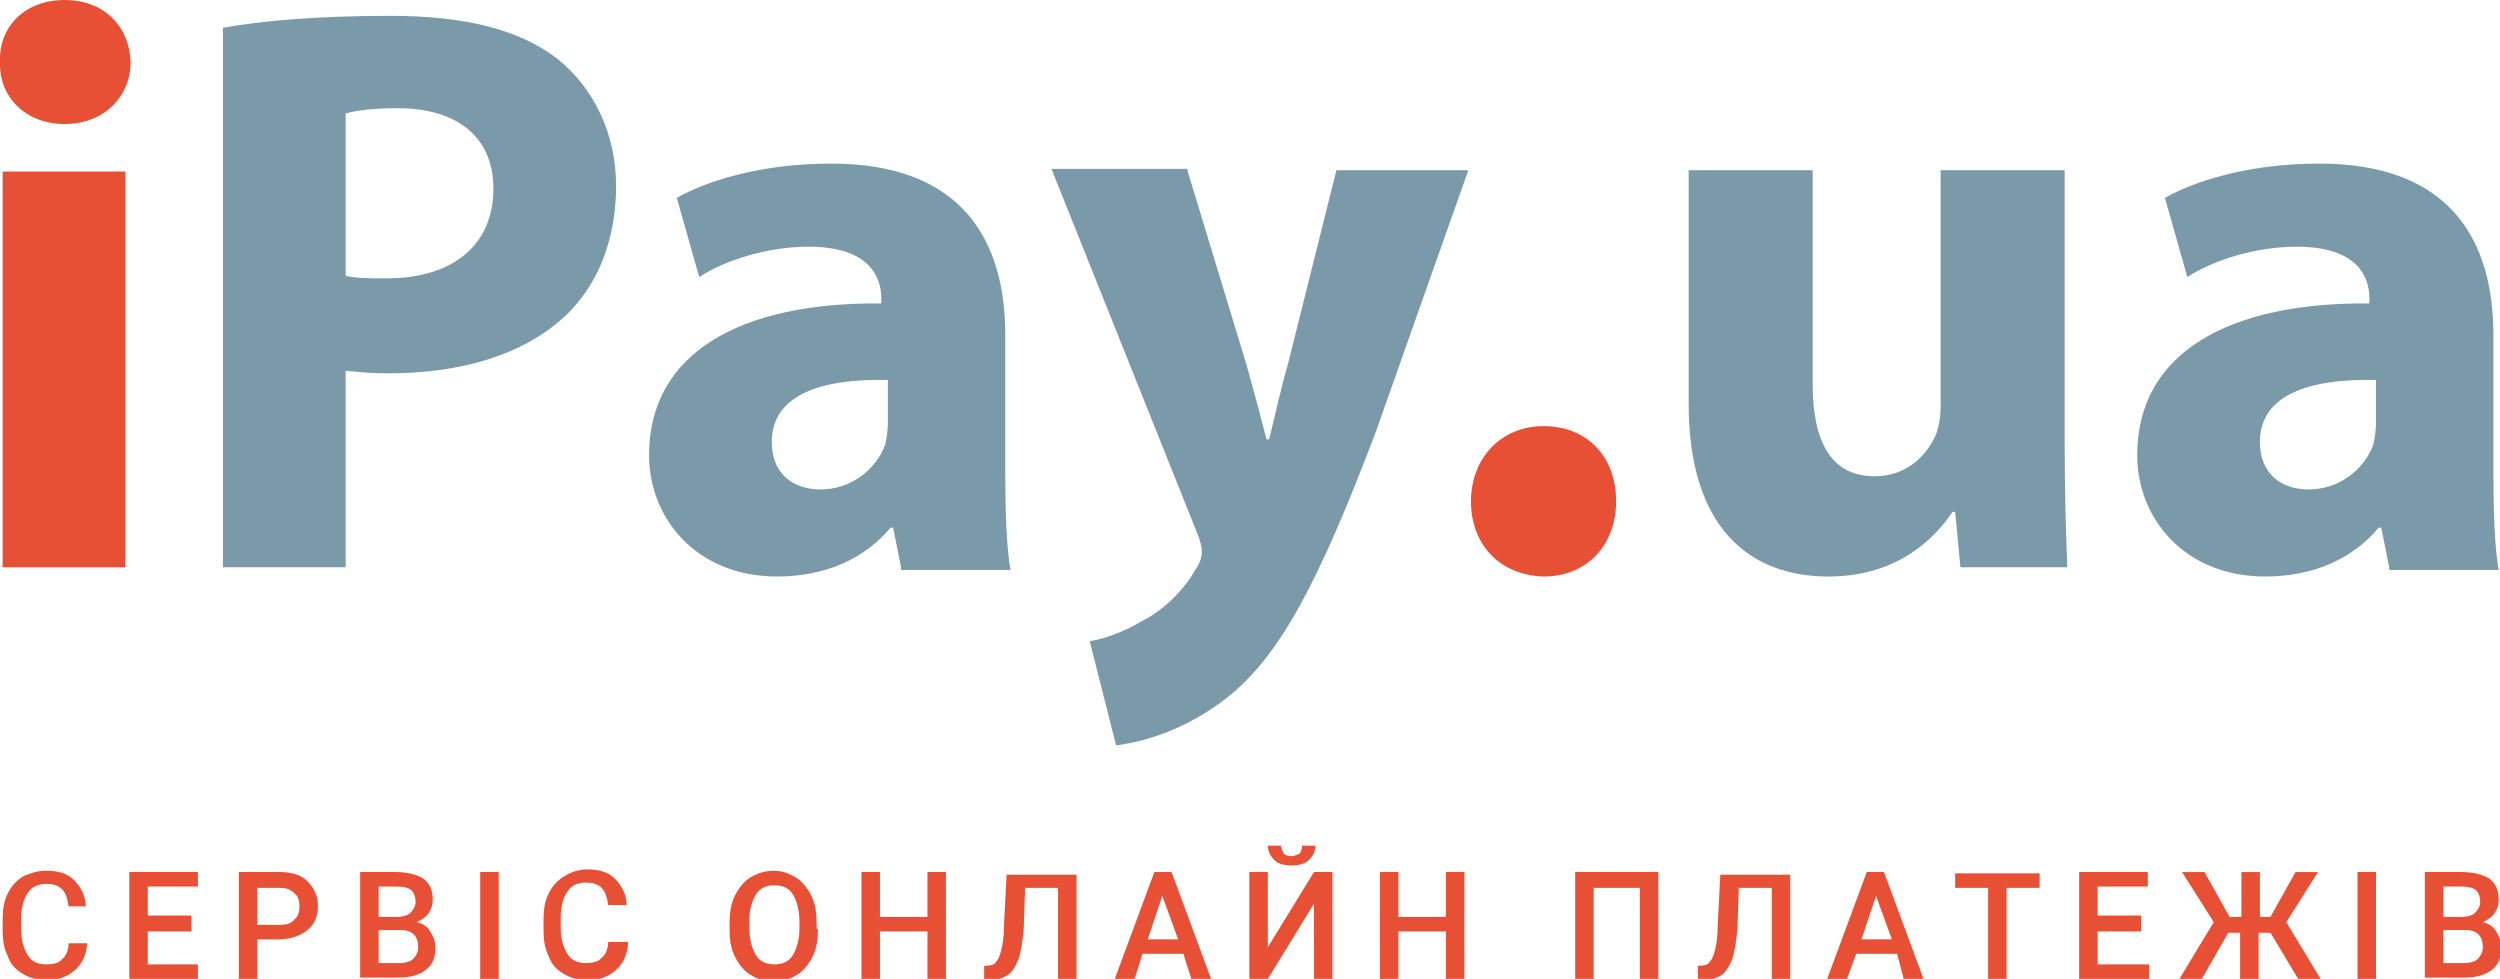 <svg xmlns="http://www.w3.org/2000/svg" xmlns:xlink="http://www.w3.org/1999/xlink" id="Layer_1" x="0px" y="0px" viewBox="0 0 189.5 74.2" style="enable-background:new 0 0 189.5 74.2;" xml:space="preserve"><style type="text/css">	.st0{fill:#E75035;}	.st1{fill:#7B9AA9;}</style><g>	<g>		<path class="st0" d="M0.2,13h9.3V43H0.2V13z M9.9,4.7c0,2.6-2,4.7-5,4.7C1.9,9.4-0.1,7.3,0,4.7C-0.1,2,1.9,0,4.9,0   C7.9,0,9.8,2,9.9,4.7"></path>		<path class="st0" d="M111.5,38c0-3.3,2.3-5.7,5.5-5.7c3.3,0,5.5,2.3,5.5,5.7c0,3.3-2.2,5.7-5.5,5.7   C113.7,43.6,111.5,41.3,111.5,38"></path>	</g>	<g>		<path class="st1" d="M26.2,20.9c0.8,0.2,1.8,0.2,3.1,0.2c5,0,8.1-2.5,8.1-6.8c0-3.8-2.6-6.1-7.3-6.1c-1.9,0-3.2,0.2-3.9,0.4V20.9z    M16.9,2.1c2.9-0.5,6.9-0.9,12.7-0.9c5.8,0,9.9,1.1,12.7,3.3c2.6,2.1,4.4,5.5,4.4,9.6c0,4.1-1.4,7.5-3.8,9.8   c-3.2,3-7.9,4.4-13.5,4.4c-1.2,0-2.3-0.1-3.2-0.2V43h-9.3V2.1z"></path>		<path class="st1" d="M67.2,28.8c-4.9-0.1-8.7,1.1-8.7,4.7c0,2.4,1.6,3.6,3.7,3.6c2.3,0,4.2-1.5,4.9-3.4c0.1-0.5,0.2-1,0.2-1.6   V28.8z M68.3,43l-0.6-3h-0.2c-2,2.4-5,3.7-8.6,3.7c-6.1,0-9.7-4.4-9.7-9.2c0-7.8,7-11.6,17.6-11.5v-0.4c0-1.6-0.9-3.9-5.5-3.9   c-3.1,0-6.3,1-8.3,2.3l-1.7-6c2.1-1.2,6.2-2.6,11.7-2.6c10,0,13.2,5.9,13.2,13v10.5c0,2.9,0.1,5.7,0.4,7.3H68.3z"></path>		<path class="st1" d="M90,12.9l4.5,14.8c0.5,1.8,1.1,4,1.5,5.6h0.2c0.4-1.6,0.9-3.9,1.4-5.6l3.7-14.8h10l-7,19.8   C99.8,44.6,97,49.4,93.6,52.4c-3.3,2.8-6.7,3.8-9,4.1l-2-7.9c1.2-0.2,2.6-0.7,4.1-1.6c1.4-0.7,3-2.2,3.9-3.8   c0.3-0.4,0.5-0.9,0.5-1.4c0-0.3-0.1-0.8-0.4-1.5l-11-27.5H90z"></path>		<path class="st1" d="M156.5,33.3c0,3.9,0.1,7.1,0.2,9.7h-8.1l-0.4-4.2H148c-1.2,1.8-4,4.9-9.4,4.9c-6.1,0-10.6-3.8-10.6-13.1V12.9   h9.4v16.2c0,4.4,1.4,7,4.7,7c2.6,0,4.1-1.8,4.7-3.3c0.2-0.6,0.3-1.3,0.3-2V12.9h9.4V33.3z"></path>		<path class="st1" d="M180,28.8c-4.9-0.1-8.7,1.1-8.7,4.7c0,2.4,1.6,3.6,3.7,3.6c2.3,0,4.2-1.5,4.9-3.4c0.1-0.5,0.2-1,0.2-1.6V28.8   z M181.1,43l-0.6-3h-0.2c-2,2.4-5,3.7-8.6,3.7c-6.1,0-9.7-4.4-9.7-9.2c0-7.8,7-11.6,17.6-11.5v-0.4c0-1.6-0.9-3.9-5.5-3.9   c-3.1,0-6.3,1-8.3,2.3l-1.7-6c2.1-1.2,6.2-2.6,11.7-2.6c10,0,13.2,5.9,13.2,13v10.5c0,2.9,0.1,5.7,0.4,7.3H181.1z"></path>	</g></g><g>	<g>		<path class="st0" d="M6.6,71.6c-0.1,0.9-0.4,1.5-1,2c-0.6,0.5-1.3,0.7-2.2,0.7c-0.6,0-1.2-0.2-1.7-0.5c-0.5-0.3-0.9-0.7-1.1-1.3   c-0.3-0.6-0.4-1.2-0.4-2v-0.8c0-0.8,0.1-1.4,0.4-2c0.3-0.6,0.7-1,1.2-1.3C2.3,66.2,2.8,66,3.5,66c0.9,0,1.6,0.2,2.1,0.7   c0.5,0.5,0.9,1.2,0.9,2H5.2c-0.1-0.6-0.2-1-0.5-1.3c-0.3-0.3-0.7-0.4-1.2-0.4c-0.6,0-1.1,0.2-1.4,0.7c-0.3,0.4-0.5,1.1-0.5,2v0.7   c0,0.9,0.2,1.5,0.5,2c0.3,0.5,0.8,0.7,1.4,0.7c0.5,0,1-0.1,1.2-0.4c0.3-0.2,0.5-0.7,0.5-1.2H6.6z"></path>		<path class="st0" d="M14.5,70.6h-3.3v2.5H15v1.1H9.8v-8.1H15v1.1h-3.8v2.2h3.3V70.6z"></path>		<path class="st0" d="M19.5,71.2v3h-1.4v-8.1h3.1c0.9,0,1.6,0.2,2.1,0.7c0.5,0.5,0.8,1.1,0.8,1.9c0,0.8-0.3,1.4-0.8,1.8   c-0.5,0.4-1.2,0.7-2.2,0.7H19.5z M19.5,70.1h1.7c0.5,0,0.9-0.1,1.1-0.4c0.3-0.2,0.4-0.6,0.4-1c0-0.4-0.1-0.8-0.4-1   c-0.3-0.3-0.6-0.4-1.1-0.4h-1.7V70.1z"></path>		<path class="st0" d="M27.3,74.2v-8.1H30c0.9,0,1.6,0.2,2.1,0.5c0.5,0.4,0.7,0.9,0.7,1.6c0,0.4-0.1,0.7-0.3,1   c-0.2,0.3-0.5,0.5-0.9,0.7c0.4,0.1,0.8,0.3,1,0.7c0.2,0.3,0.4,0.7,0.4,1.2c0,0.8-0.2,1.3-0.7,1.7c-0.5,0.4-1.2,0.6-2.1,0.6H27.3z    M28.7,69.5h1.4c0.4,0,0.8-0.1,1-0.3c0.2-0.2,0.4-0.5,0.4-0.8c0-0.4-0.1-0.7-0.3-0.9c-0.2-0.2-0.6-0.3-1.1-0.3h-1.4V69.5z    M28.7,70.5v2.5h1.6c0.4,0,0.8-0.1,1-0.3c0.2-0.2,0.4-0.5,0.4-0.9c0-0.8-0.4-1.3-1.3-1.3H28.7z"></path>		<path class="st0" d="M37.8,74.2h-1.4v-8.1h1.4V74.2z"></path>		<path class="st0" d="M47.6,71.6c-0.1,0.9-0.4,1.5-1,2c-0.6,0.5-1.3,0.7-2.2,0.7c-0.6,0-1.2-0.2-1.7-0.5c-0.5-0.3-0.9-0.7-1.1-1.3   c-0.3-0.6-0.4-1.2-0.4-2v-0.8c0-0.8,0.1-1.4,0.4-2c0.3-0.6,0.7-1,1.2-1.3c0.5-0.3,1.1-0.5,1.7-0.5c0.9,0,1.6,0.2,2.1,0.7   c0.5,0.5,0.9,1.2,0.9,2h-1.4c-0.1-0.6-0.2-1-0.5-1.3c-0.3-0.3-0.7-0.4-1.2-0.4c-0.6,0-1.1,0.2-1.4,0.7c-0.3,0.4-0.5,1.1-0.5,2v0.7   c0,0.9,0.2,1.5,0.5,2c0.3,0.5,0.8,0.7,1.4,0.7c0.5,0,1-0.1,1.2-0.4c0.3-0.2,0.5-0.7,0.5-1.2H47.6z"></path>		<path class="st0" d="M62,70.4c0,0.8-0.1,1.5-0.4,2.1c-0.3,0.6-0.7,1.1-1.2,1.4c-0.5,0.3-1.1,0.5-1.8,0.5c-0.7,0-1.2-0.2-1.7-0.5   c-0.5-0.3-0.9-0.8-1.2-1.4c-0.3-0.6-0.4-1.3-0.4-2V70c0-0.8,0.1-1.5,0.4-2.1c0.3-0.6,0.7-1.1,1.2-1.4c0.5-0.3,1.1-0.5,1.7-0.5   c0.7,0,1.2,0.2,1.7,0.5c0.5,0.3,0.9,0.8,1.2,1.4c0.3,0.6,0.4,1.3,0.4,2.1V70.4z M60.6,69.9c0-0.9-0.2-1.6-0.5-2.1   c-0.3-0.5-0.8-0.7-1.4-0.7c-0.6,0-1.1,0.2-1.4,0.7c-0.3,0.5-0.5,1.1-0.5,2v0.5c0,0.9,0.2,1.6,0.5,2.1c0.3,0.5,0.8,0.7,1.4,0.7   c0.6,0,1.1-0.2,1.4-0.7c0.3-0.5,0.5-1.2,0.5-2.1V69.9z"></path>		<path class="st0" d="M71.7,74.2h-1.4v-3.6h-3.6v3.6h-1.4v-8.1h1.4v3.4h3.6v-3.4h1.4V74.2z"></path>		<path class="st0" d="M81.6,66.1v8.1h-1.4v-6.9h-2.5l-0.1,3.1c-0.1,1-0.2,1.7-0.4,2.3c-0.2,0.5-0.4,0.9-0.8,1.2   c-0.3,0.2-0.8,0.4-1.4,0.4h-0.4v-1.1l0.2,0c0.3,0,0.6-0.1,0.7-0.3c0.2-0.2,0.3-0.5,0.4-0.9c0.1-0.4,0.2-1,0.2-1.8l0.2-3.9H81.6z"></path>		<path class="st0" d="M89.7,72.3h-3.1L86,74.2h-1.5l3-8.1h1.3l3,8.1h-1.5L89.7,72.3z M87,71.2h2.3l-1.2-3.3L87,71.2z"></path>		<path class="st0" d="M99.6,66.1h1.4v8.1h-1.4v-5.7l-3.5,5.7h-1.4v-8.1h1.4v5.7L99.6,66.1z M99.7,64.1c0,0.5-0.2,0.8-0.5,1.1   c-0.3,0.3-0.8,0.4-1.3,0.4c-0.5,0-1-0.1-1.3-0.4c-0.3-0.3-0.5-0.7-0.5-1.1h1c0,0.2,0.1,0.4,0.2,0.6c0.1,0.1,0.3,0.2,0.6,0.2   c0.2,0,0.4-0.1,0.6-0.2c0.1-0.1,0.2-0.3,0.2-0.6H99.7z"></path>		<path class="st0" d="M111,74.2h-1.4v-3.6H106v3.6h-1.4v-8.1h1.4v3.4h3.6v-3.4h1.4V74.2z"></path>		<path class="st0" d="M125.7,74.2h-1.4v-6.9h-3.5v6.9h-1.4v-8.1h6.3V74.2z"></path>		<path class="st0" d="M135.7,66.1v8.1h-1.4v-6.9h-2.5l-0.1,3.1c-0.1,1-0.2,1.7-0.4,2.3c-0.2,0.5-0.4,0.9-0.8,1.2   c-0.3,0.2-0.8,0.4-1.4,0.4h-0.4v-1.1l0.2,0c0.3,0,0.6-0.1,0.7-0.3c0.2-0.2,0.3-0.5,0.4-0.9c0.1-0.4,0.2-1,0.2-1.8l0.2-3.9H135.7z"></path>		<path class="st0" d="M143.8,72.3h-3.1l-0.7,1.9h-1.5l3-8.1h1.3l3,8.1h-1.5L143.8,72.3z M141.1,71.2h2.3l-1.2-3.3L141.1,71.2z"></path>		<path class="st0" d="M154.6,67.3h-2.5v6.9h-1.4v-6.9h-2.5v-1.1h6.4V67.3z"></path>		<path class="st0" d="M162.3,70.6H159v2.5h3.9v1.1h-5.3v-8.1h5.2v1.1H159v2.2h3.3V70.6z"></path>		<path class="st0" d="M172.1,70.7h-0.9v3.5h-1.4v-3.5h-0.9l-2,3.5h-1.7l2.6-4.3l-2.4-3.8h1.7l1.9,3.4h0.9v-3.4h1.4v3.4h0.8l1.9-3.4   h1.7l-2.4,3.8l2.6,4.3h-1.7L172.1,70.7z"></path>		<path class="st0" d="M180.1,74.2h-1.4v-8.1h1.4V74.2z"></path>		<path class="st0" d="M183.8,74.2v-8.1h2.8c0.9,0,1.6,0.2,2.1,0.5c0.5,0.4,0.7,0.9,0.7,1.6c0,0.4-0.1,0.7-0.3,1   c-0.2,0.3-0.5,0.5-0.9,0.7c0.4,0.1,0.8,0.3,1,0.7c0.2,0.3,0.4,0.7,0.4,1.2c0,0.8-0.2,1.3-0.7,1.7c-0.5,0.4-1.2,0.6-2.1,0.6H183.8z    M185.2,69.5h1.4c0.4,0,0.8-0.1,1-0.3c0.2-0.2,0.4-0.5,0.4-0.8c0-0.4-0.1-0.7-0.3-0.9c-0.2-0.2-0.6-0.3-1.1-0.3h-1.4V69.5z    M185.2,70.5v2.5h1.6c0.4,0,0.8-0.1,1-0.3c0.2-0.2,0.4-0.5,0.4-0.9c0-0.8-0.4-1.3-1.3-1.3H185.2z"></path>	</g></g></svg>